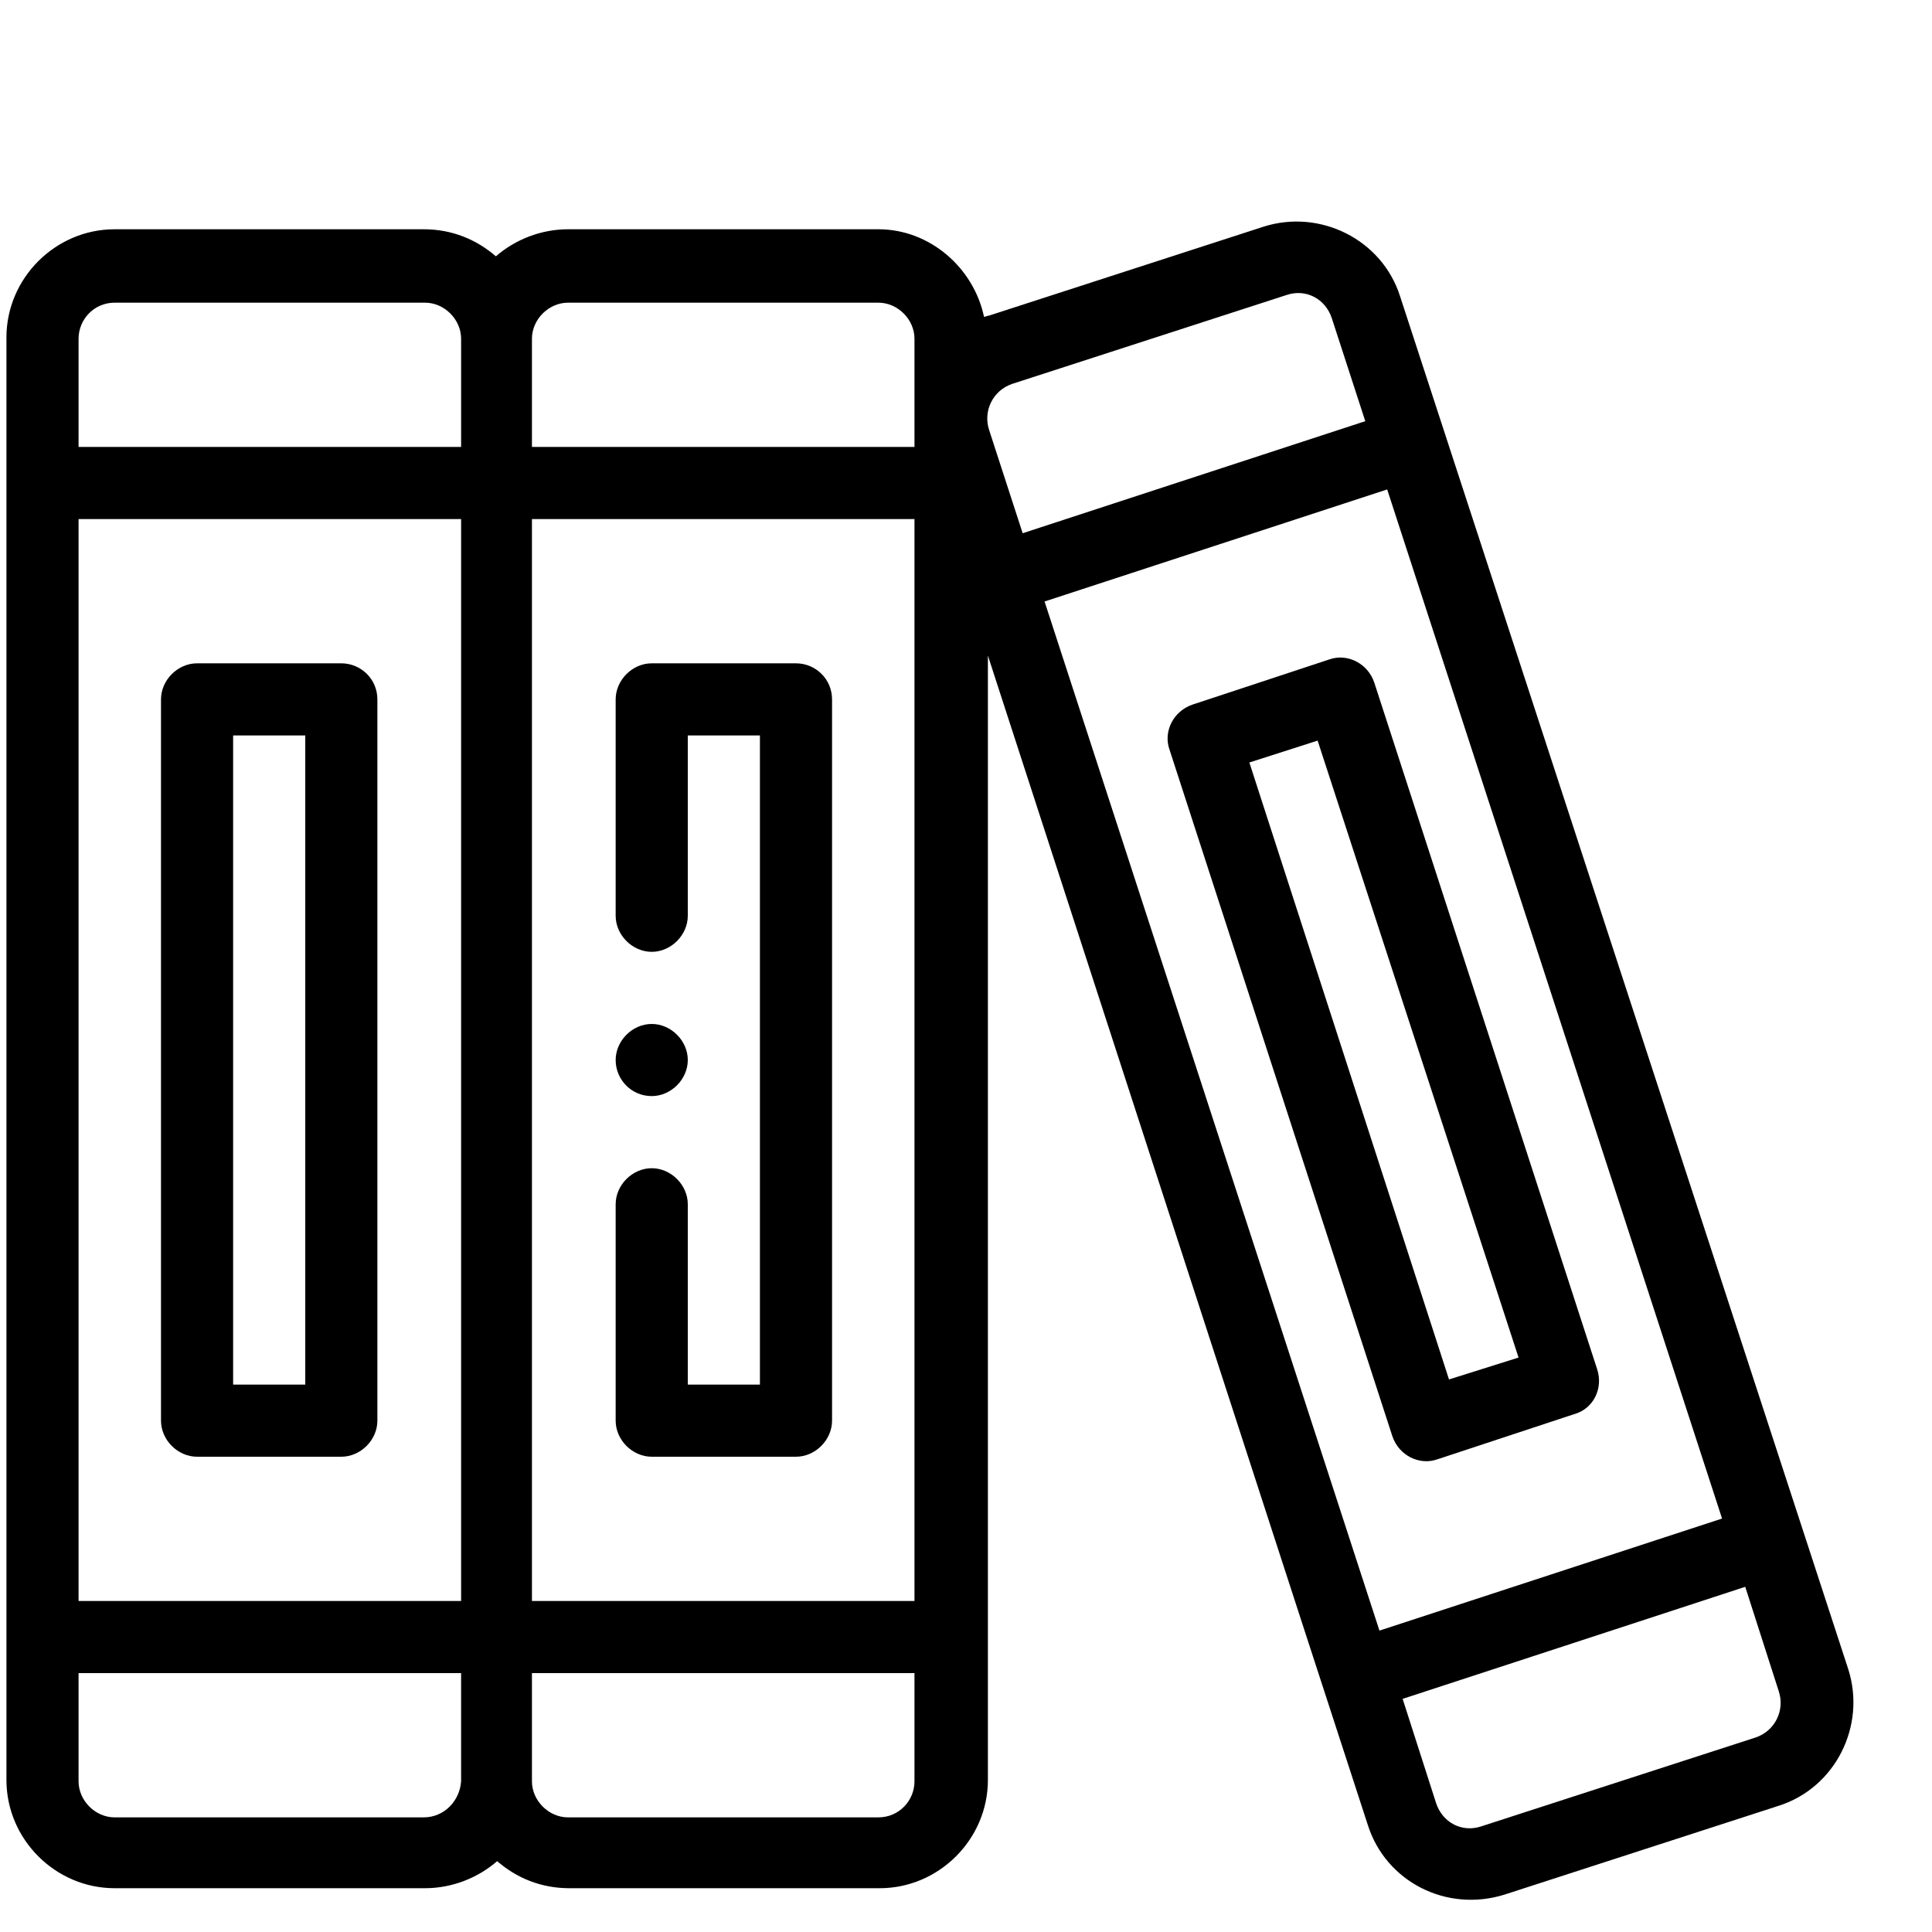 <?xml version="1.0" encoding="utf-8"?>
<!-- Generator: Adobe Illustrator 26.0.0, SVG Export Plug-In . SVG Version: 6.00 Build 0)  -->
<svg version="1.1" xmlns="http://www.w3.org/2000/svg" xmlns:xlink="http://www.w3.org/1999/xlink" x="0px" y="0px" width="150px"
	 height="150px" viewBox="0 0 150 150" style="enable-background:new 0 0 150 150;" xml:space="preserve">
<style type="text/css">
	.st0{display:none;}
	.st1{display:inline;fill:#FFFFFF;}
	.st2{display:inline;}
	.st3{clip-path:url(#SVGID_00000078734192061817127330000013316302853008794756_);}
	.st4{clip-path:url(#SVGID_00000097471069133768499820000013134476428379067830_);}
	.st5{clip-path:url(#SVGID_00000097471069133768499820000013134476428379067830_);fill:#E3E9ED;}
	.st6{clip-path:url(#SVGID_00000097471069133768499820000013134476428379067830_);fill:#CFD9E0;}
	.st7{clip-path:url(#SVGID_00000097471069133768499820000013134476428379067830_);fill:#FFFFFF;}
</style>
<g id="Layer_1">
	<g>
		<path d="M50.6,85.1c1.5,0,2.8-1.3,2.8-2.8c0-1.5-1.3-2.8-2.8-2.8c-1.5,0-2.8,1.3-2.8,2.8C47.8,83.8,49,85.1,50.6,85.1z"/>
		<path d="M61.8,51.5H50.6c-1.5,0-2.8,1.3-2.8,2.8v16.8c0,1.5,1.3,2.8,2.8,2.8c1.5,0,2.8-1.3,2.8-2.8v-14H59v50.4h-5.6v-14
			c0-1.5-1.3-2.8-2.8-2.8c-1.5,0-2.8,1.3-2.8,2.8v16.8c0,1.5,1.3,2.8,2.8,2.8h11.2c1.5,0,2.8-1.3,2.8-2.8v-56
			C64.6,52.7,63.3,51.5,61.8,51.5z"/>
		<path d="M26.5,51.5H15.3c-1.5,0-2.8,1.3-2.8,2.8v56c0,1.5,1.3,2.8,2.8,2.8h11.2c1.5,0,2.8-1.3,2.8-2.8v-56
			C29.3,52.7,28,51.5,26.5,51.5z M23.7,107.5h-5.6V57.1h5.6V107.5z"/>
		<path d="M108.7,23c-1.4-4.4-6.2-6.8-10.6-5.4l-21.3,6.9c-0.1,0-0.3,0.1-0.4,0.1c-0.8-3.8-4.2-6.8-8.2-6.8H44.1
			c-2.1,0-4.1,0.8-5.6,2.1c-1.5-1.3-3.4-2.1-5.6-2.1H8.9c-4.6,0-8.4,3.8-8.4,8.4v112c0,4.6,3.8,8.4,8.4,8.4h24.1
			c2.1,0,4.1-0.8,5.6-2.1c1.5,1.3,3.4,2.1,5.6,2.1h24.1c4.6,0,8.4-3.8,8.4-8.4V50.9c0.3,0.9,28.6,88.1,29.5,90.8
			c1.4,4.4,6.1,6.8,10.6,5.4l21.3-6.9c4.4-1.4,6.8-6.2,5.4-10.6L108.7,23z M81.1,46.7l26.6-8.7l26,79.9l-26.6,8.7L81.1,46.7z
			 M78.6,29.8l21.3-6.9c1.5-0.5,3,0.3,3.5,1.8l2.6,8l-26.6,8.7l-2.6-8C76.3,31.9,77.1,30.3,78.6,29.8z M6.1,40.3h29.7v84H6.1V40.3z
			 M41.3,40.3H71v84H41.3V40.3z M44.1,23.5h24.1c1.5,0,2.8,1.3,2.8,2.8v8.4H41.3v-8.4C41.3,24.8,42.6,23.5,44.1,23.5z M8.9,23.5
			h24.1c1.5,0,2.8,1.3,2.8,2.8v8.4H6.1v-8.4C6.1,24.8,7.3,23.5,8.9,23.5z M32.9,141.1H8.9c-1.5,0-2.8-1.3-2.8-2.8v-8.4h29.7v8.4
			C35.7,139.8,34.5,141.1,32.9,141.1z M68.2,141.1H44.1c-1.5,0-2.8-1.3-2.8-2.8v-8.4H71v8.4C71,139.8,69.8,141.1,68.2,141.1z
			 M136.3,134.9l-21.3,6.9c-1.5,0.5-3-0.3-3.5-1.8l-2.6-8.1l26.6-8.7l2.6,8.1C138.6,132.8,137.8,134.4,136.3,134.9z"/>
		<path d="M124,106.3l-17.3-53.3c-0.5-1.5-2.1-2.3-3.5-1.8l-10.6,3.5c-1.5,0.5-2.3,2.1-1.8,3.5l17.3,53.3c0.5,1.5,2.1,2.3,3.5,1.8
			l10.6-3.5C123.7,109.4,124.5,107.8,124,106.3z M112.5,107.1L97,59.2l5.3-1.7l15.6,47.9L112.5,107.1z"/>
	</g>
</g>
<g id="LICENSE" class="st0">
</g>
</svg>
